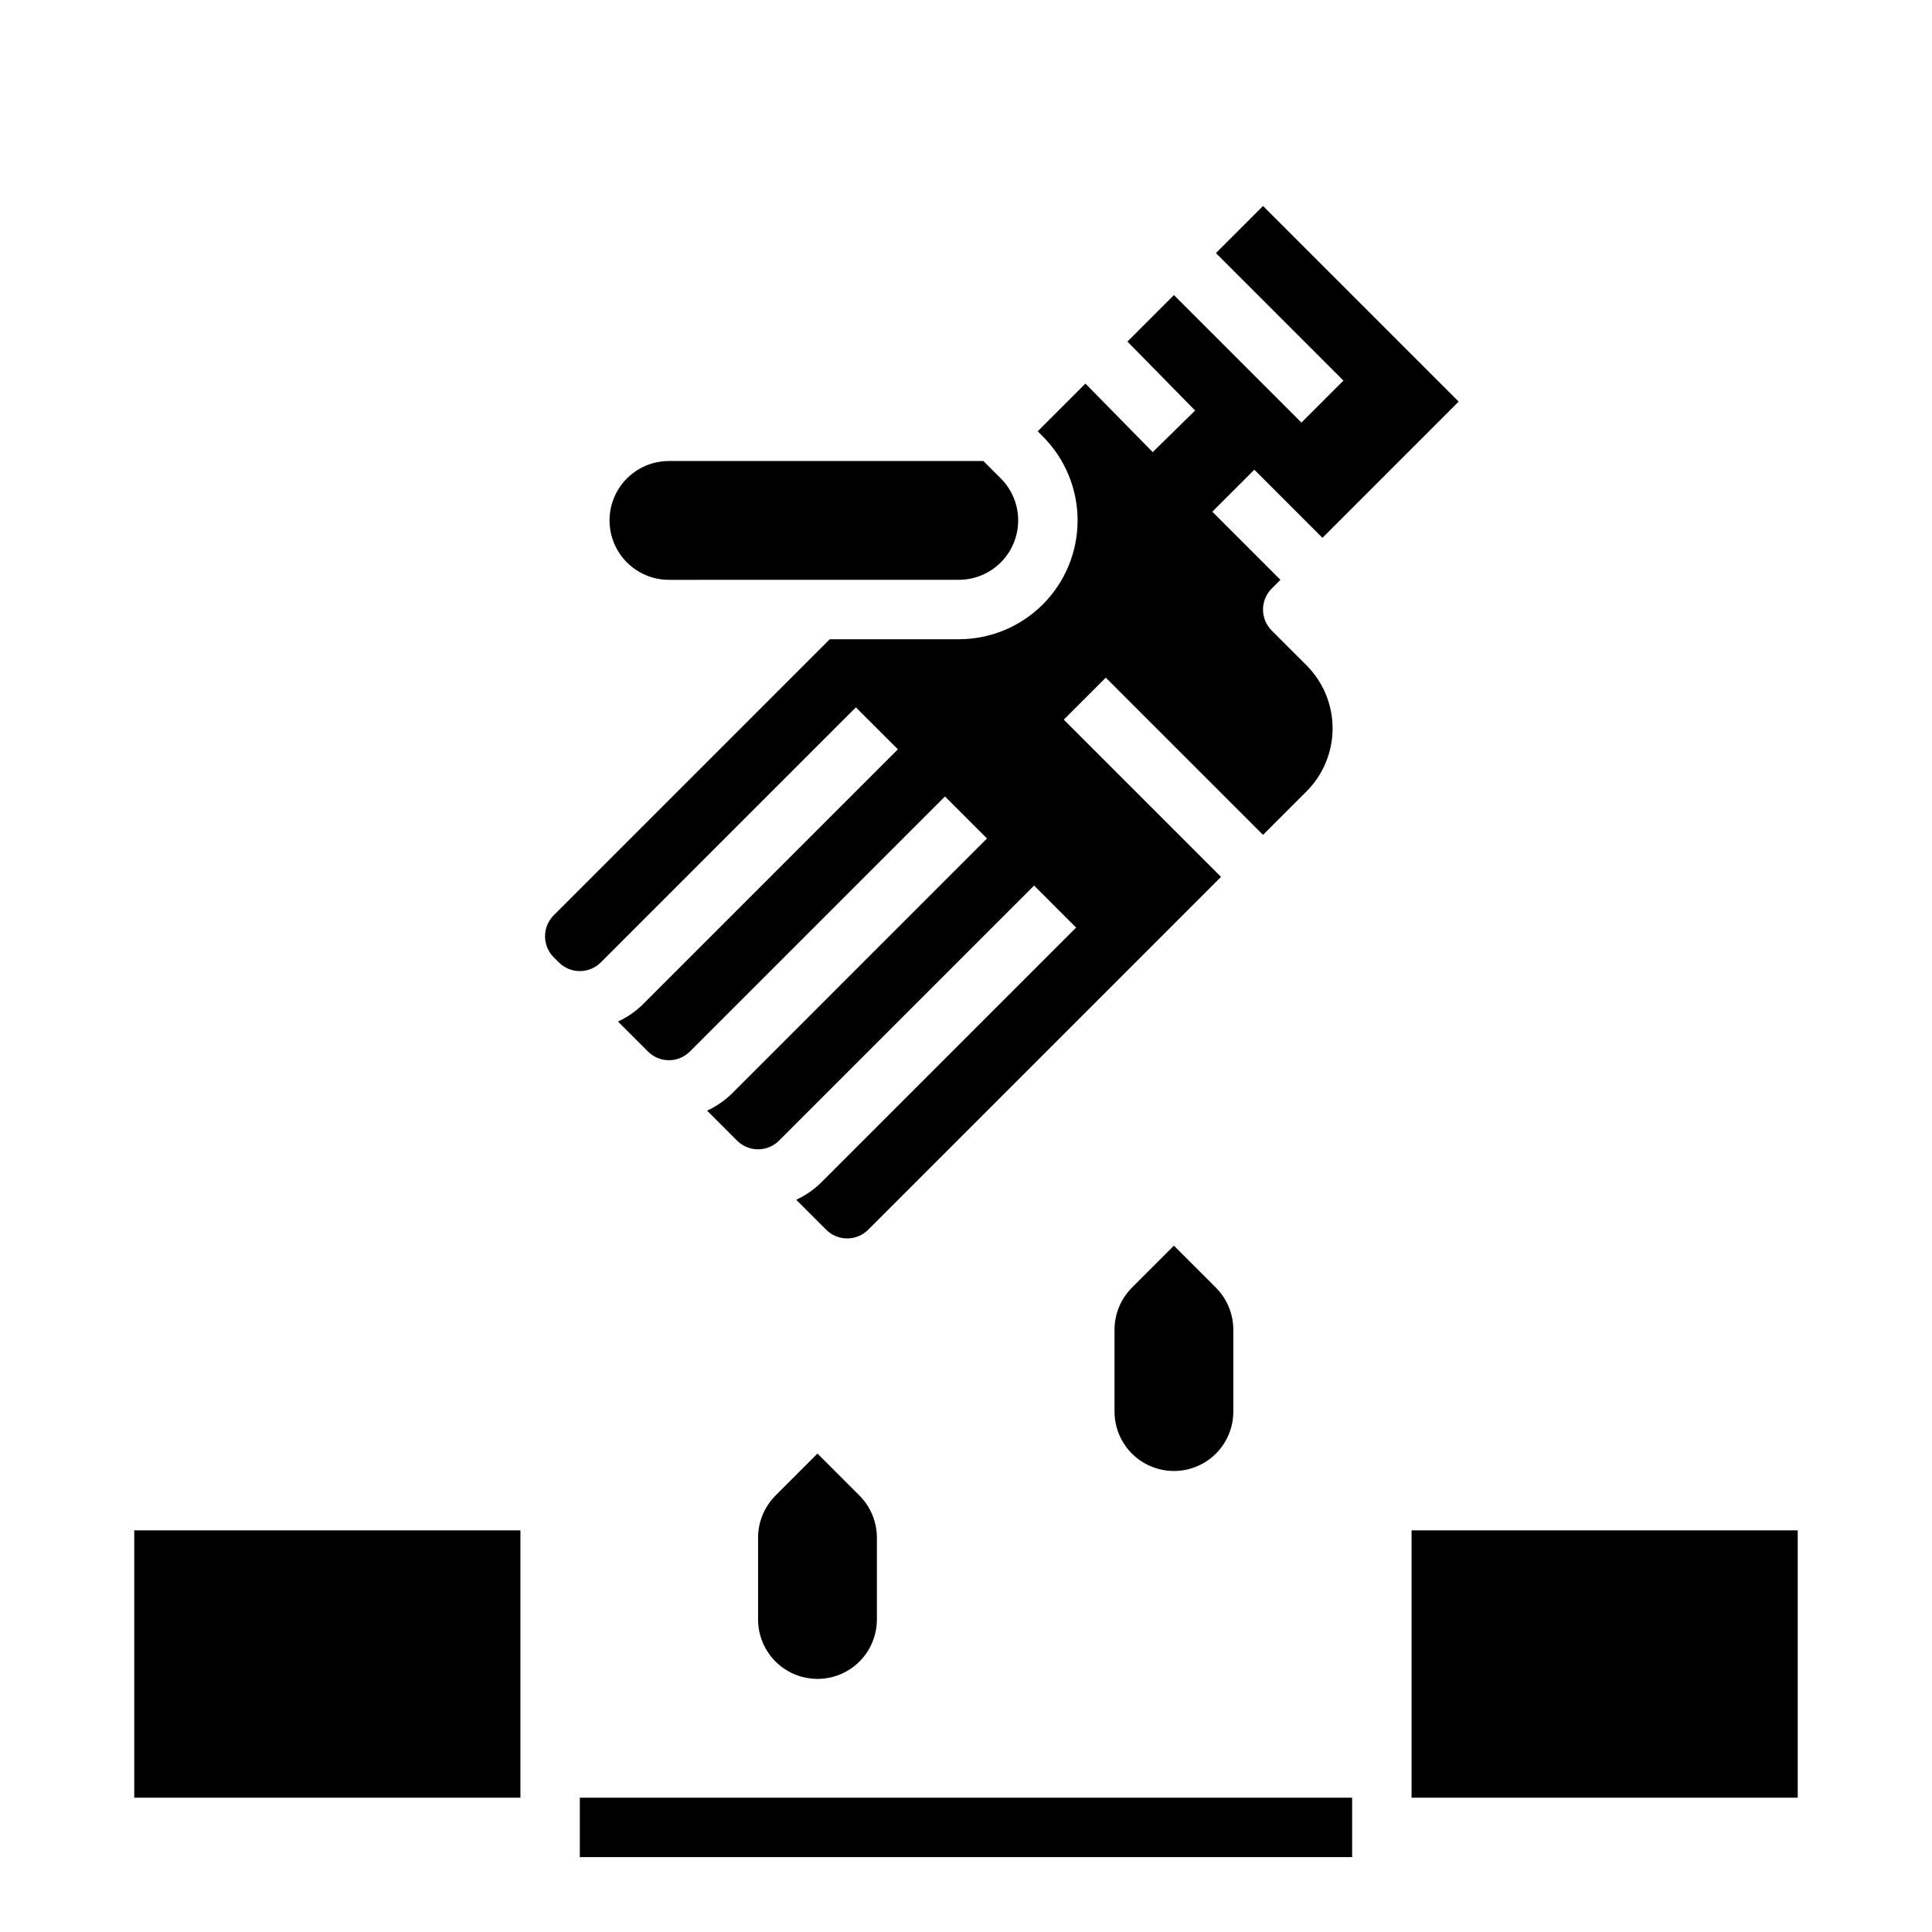 <?xml version="1.0" encoding="UTF-8"?>
<!-- Uploaded to: SVG Repo, www.svgrepo.com, Generator: SVG Repo Mixer Tools -->
<svg fill="#000000" width="800px" height="800px" version="1.1" viewBox="144 144 512 512" xmlns="http://www.w3.org/2000/svg">
 <g>
  <path d="m297.66 620.41h204.67v15.742h-204.67z"/>
  <path d="m179.58 620.41h102.34v-70.848h-102.34z"/>
  <path d="m518.08 620.41h102.34v-70.848h-102.34z"/>
  <path d="m398.09 297.66c4.172-0.004 8.176-1.66 11.129-4.613s4.609-6.957 4.609-11.133-1.656-8.18-4.609-11.133l-4.613-4.609h-83.332c-5.625 0-10.82 3-13.633 7.871s-2.812 10.871 0 15.742c2.812 4.871 8.008 7.875 13.633 7.875z"/>
  <path d="m494.46 286.53 36.102-36.102-51.844-51.844-12.484 12.484 33.793 33.793-11.129 11.133-33.797-33.793-12.32 12.32 17.941 18.27-11.238 11.023-17.832-18.16-12.648 12.645 1.352 1.352v0.004c5.902 5.902 9.219 13.914 9.219 22.262 0 8.352-3.316 16.359-9.219 22.266-5.906 5.902-13.914 9.223-22.262 9.223h-34.195l-73.156 73.156c-3.066 3.074-3.066 8.055 0 11.129l1.355 1.355c1.473 1.477 3.477 2.305 5.562 2.305 2.09 0 4.09-0.828 5.566-2.305l67.59-67.59 11.133 11.129-67.59 67.59c-1.918 1.883-4.148 3.418-6.59 4.543l7.941 7.941c1.477 1.477 3.481 2.309 5.566 2.309 2.09 0 4.09-0.832 5.566-2.309l67.59-67.586 11.129 11.129-67.586 67.59c-1.922 1.883-4.148 3.418-6.594 4.539l7.945 7.945c1.477 1.477 3.481 2.305 5.566 2.305 2.086 0 4.09-0.828 5.566-2.305l67.59-67.59 11.129 11.133-67.59 67.59c-1.918 1.883-4.148 3.418-6.59 4.539l7.945 7.945c1.477 1.477 3.477 2.305 5.566 2.305 2.086 0 4.09-0.828 5.566-2.305l93.508-93.512-41.668-41.668 11.133-11.129 41.668 41.664 11.531-11.531c4.422-4.43 6.906-10.434 6.906-16.695 0-6.262-2.484-12.266-6.906-16.699l-9.227-9.223c-1.477-1.477-2.305-3.481-2.305-5.566 0-2.09 0.828-4.09 2.305-5.566l2.305-2.305-18.051-18.051 11.137-11.133z"/>
  <path d="m455.1 474.11-11.133 11.133h0.004c-2.945 2.957-4.602 6.957-4.613 11.133v21.707c0 5.625 3 10.824 7.871 13.637 4.871 2.812 10.871 2.812 15.746 0 4.871-2.812 7.871-8.012 7.871-13.637v-21.707c-0.016-4.176-1.672-8.176-4.613-11.133z"/>
  <path d="m360.64 529.21-11.133 11.133h0.004c-2.941 2.957-4.602 6.957-4.613 11.129v21.711c0 5.625 3 10.82 7.871 13.633s10.875 2.812 15.746 0c4.871-2.812 7.871-8.008 7.871-13.633v-21.711c-0.012-4.172-1.672-8.172-4.613-11.129z"/>
 </g>
</svg>